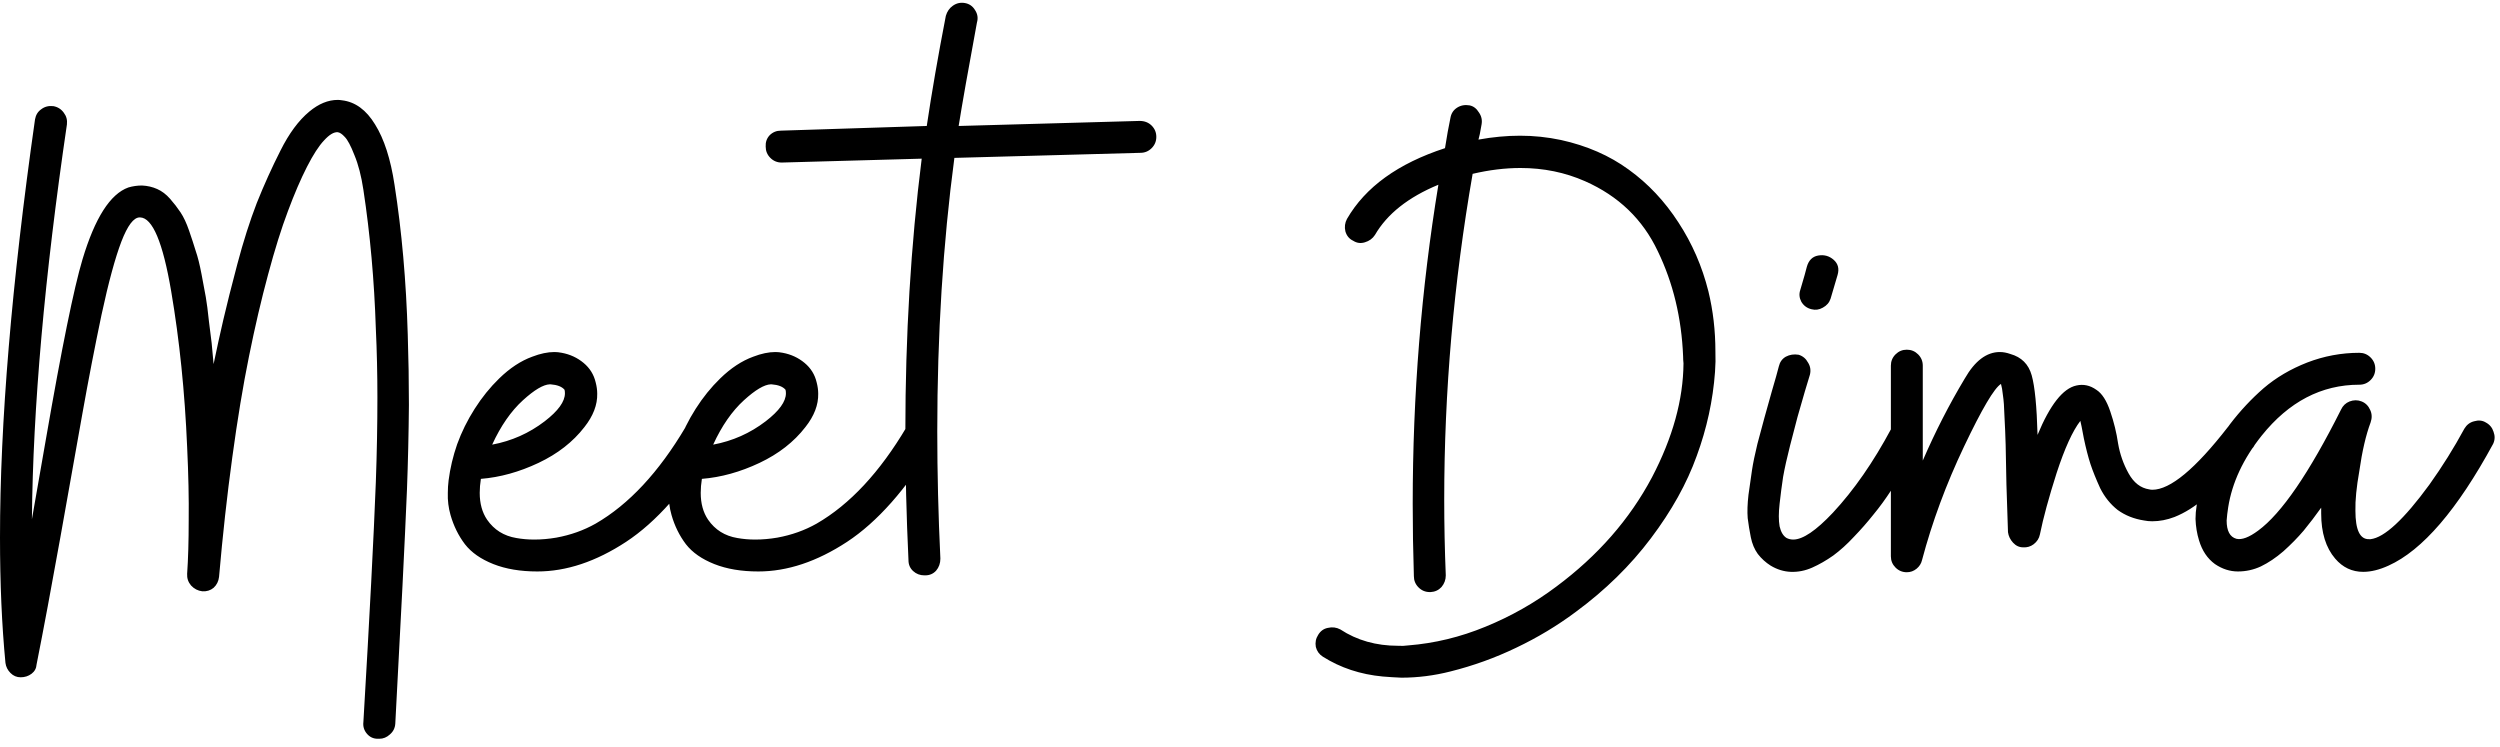 <svg width="251" height="75" viewBox="0 0 251 75" fill="none" xmlns="http://www.w3.org/2000/svg">
<path d="M0.547 66.555C0.182 62.753 0 58.56 0 53.977C0 42.44 1.172 28.443 3.516 11.984C3.594 11.542 3.802 11.203 4.141 10.969C4.479 10.708 4.883 10.604 5.352 10.656C5.794 10.734 6.146 10.956 6.406 11.32C6.667 11.659 6.771 12.05 6.719 12.492C4.479 27.701 3.307 40.917 3.203 52.141C3.542 50.24 4.01 47.557 4.609 44.094C6.198 34.927 7.422 28.912 8.281 26.047C9.531 21.88 11.068 19.471 12.891 18.82C13.333 18.69 13.789 18.625 14.258 18.625C14.805 18.651 15.312 18.768 15.781 18.977C16.25 19.185 16.68 19.51 17.07 19.953C17.461 20.396 17.812 20.852 18.125 21.32C18.438 21.789 18.724 22.401 18.984 23.156C19.245 23.912 19.466 24.588 19.648 25.188C19.857 25.787 20.052 26.568 20.234 27.531C20.417 28.469 20.56 29.237 20.664 29.836C20.768 30.435 20.872 31.242 20.977 32.258C21.107 33.247 21.198 33.977 21.25 34.445C21.302 34.914 21.367 35.617 21.445 36.555C21.758 35.044 22.083 33.56 22.422 32.102C22.76 30.643 23.229 28.781 23.828 26.516C24.427 24.25 25.078 22.206 25.781 20.383C26.51 18.56 27.305 16.802 28.164 15.109C29.023 13.391 29.987 12.088 31.055 11.203C31.992 10.422 32.943 10.031 33.906 10.031C34.036 10.031 34.18 10.044 34.336 10.07C35.664 10.227 36.771 11.034 37.656 12.492C38.568 13.95 39.219 15.969 39.609 18.547C40.339 23.208 40.781 28.221 40.938 33.586C41.016 35.982 41.055 38.339 41.055 40.656C41.029 43.547 40.964 46.385 40.859 49.172C40.651 54.198 40.26 62.023 39.688 72.648C39.661 73.091 39.479 73.456 39.141 73.742C38.828 74.029 38.477 74.172 38.086 74.172H37.93C37.487 74.172 37.122 74.003 36.836 73.664C36.55 73.326 36.432 72.935 36.484 72.492C37.109 61.893 37.526 53.859 37.734 48.391C37.839 45.474 37.891 42.648 37.891 39.914C37.891 37.544 37.839 35.24 37.734 33C37.578 28.156 37.161 23.508 36.484 19.055C36.276 17.674 35.977 16.516 35.586 15.578C35.221 14.641 34.896 14.029 34.609 13.742C34.349 13.456 34.115 13.3 33.906 13.273C33.516 13.247 33.06 13.521 32.539 14.094C32.018 14.641 31.445 15.526 30.82 16.75C30.195 17.974 29.557 19.458 28.906 21.203C28.255 22.922 27.591 25.044 26.914 27.57C26.237 30.07 25.599 32.805 25 35.773C24.401 38.716 23.841 42.102 23.32 45.93C22.799 49.732 22.357 53.729 21.992 57.922C21.94 58.365 21.758 58.729 21.445 59.016C21.133 59.276 20.755 59.393 20.312 59.367C19.87 59.315 19.492 59.12 19.18 58.781C18.893 58.443 18.763 58.052 18.789 57.609C18.893 56.125 18.945 54.328 18.945 52.219C18.971 50.083 18.919 47.635 18.789 44.875C18.555 39.354 18.021 34.146 17.188 29.25C16.354 24.328 15.312 21.854 14.062 21.828H14.023C13.425 21.828 12.812 22.635 12.188 24.25C11.562 25.891 10.898 28.338 10.195 31.594C9.518 34.823 8.88 38.117 8.281 41.477C7.682 44.836 6.94 49.003 6.055 53.977C5.169 58.925 4.375 63.169 3.672 66.711C3.646 67.102 3.477 67.414 3.164 67.648C2.852 67.883 2.487 68 2.07 68C1.68 68 1.341 67.857 1.055 67.57C0.768 67.284 0.599 66.945 0.547 66.555ZM45.039 48.234C45.195 47.01 45.482 45.8 45.898 44.602C46.341 43.378 46.927 42.193 47.656 41.047C48.385 39.901 49.206 38.885 50.117 38C51.185 36.958 52.292 36.229 53.438 35.812C54.245 35.5 54.987 35.344 55.664 35.344C55.898 35.344 56.146 35.37 56.406 35.422C57.24 35.578 57.969 35.917 58.594 36.438C59.219 36.958 59.622 37.609 59.805 38.391C59.909 38.781 59.961 39.159 59.961 39.523C59.987 40.643 59.557 41.763 58.672 42.883C57.526 44.367 55.99 45.565 54.062 46.477C52.135 47.388 50.208 47.922 48.281 48.078C48.203 48.573 48.164 49.042 48.164 49.484C48.164 50.552 48.411 51.45 48.906 52.18C49.609 53.195 50.586 53.807 51.836 54.016C52.409 54.12 53.008 54.172 53.633 54.172C54.362 54.172 55.104 54.107 55.859 53.977C57.292 53.716 58.607 53.247 59.805 52.57C63.138 50.643 66.146 47.414 68.828 42.883C69.062 42.518 69.388 42.297 69.805 42.219C70.247 42.115 70.651 42.18 71.016 42.414C71.406 42.596 71.654 42.922 71.758 43.391C71.862 43.833 71.797 44.224 71.562 44.562C68.802 49.12 65.898 52.401 62.852 54.406C59.831 56.385 56.862 57.375 53.945 57.375C52.253 57.375 50.781 57.128 49.531 56.633C48.281 56.138 47.331 55.474 46.68 54.641C46.029 53.781 45.547 52.805 45.234 51.711C45.026 50.982 44.935 50.24 44.961 49.484C44.961 49.068 44.987 48.651 45.039 48.234ZM49.414 44.641C51.367 44.276 53.125 43.495 54.688 42.297C56.042 41.255 56.719 40.318 56.719 39.484C56.719 39.354 56.706 39.237 56.68 39.133C56.419 38.82 55.95 38.638 55.273 38.586C55.247 38.586 55.221 38.586 55.195 38.586C54.544 38.612 53.646 39.146 52.5 40.188C51.302 41.281 50.273 42.766 49.414 44.641ZM67.227 48.234C67.383 47.01 67.669 45.8 68.086 44.602C68.529 43.378 69.115 42.193 69.844 41.047C70.573 39.901 71.393 38.885 72.305 38C73.372 36.958 74.479 36.229 75.625 35.812C76.432 35.5 77.174 35.344 77.852 35.344C78.086 35.344 78.333 35.37 78.594 35.422C79.427 35.578 80.156 35.917 80.781 36.438C81.406 36.958 81.81 37.609 81.992 38.391C82.096 38.781 82.148 39.159 82.148 39.523C82.174 40.643 81.745 41.763 80.859 42.883C79.713 44.367 78.177 45.565 76.25 46.477C74.323 47.388 72.396 47.922 70.469 48.078C70.391 48.573 70.352 49.042 70.352 49.484C70.352 50.552 70.599 51.45 71.094 52.18C71.797 53.195 72.773 53.807 74.023 54.016C74.596 54.12 75.195 54.172 75.82 54.172C76.549 54.172 77.292 54.107 78.047 53.977C79.479 53.716 80.794 53.247 81.992 52.57C85.326 50.643 88.333 47.414 91.016 42.883C91.25 42.518 91.576 42.297 91.992 42.219C92.435 42.115 92.838 42.18 93.203 42.414C93.594 42.596 93.841 42.922 93.945 43.391C94.049 43.833 93.984 44.224 93.75 44.562C90.99 49.12 88.086 52.401 85.039 54.406C82.018 56.385 79.049 57.375 76.133 57.375C74.44 57.375 72.969 57.128 71.719 56.633C70.469 56.138 69.518 55.474 68.867 54.641C68.216 53.781 67.734 52.805 67.422 51.711C67.213 50.982 67.122 50.24 67.148 49.484C67.148 49.068 67.174 48.651 67.227 48.234ZM71.602 44.641C73.555 44.276 75.312 43.495 76.875 42.297C78.229 41.255 78.906 40.318 78.906 39.484C78.906 39.354 78.893 39.237 78.867 39.133C78.607 38.82 78.138 38.638 77.461 38.586C77.435 38.586 77.409 38.586 77.383 38.586C76.732 38.612 75.833 39.146 74.688 40.188C73.49 41.281 72.461 42.766 71.602 44.641ZM76.875 14.719C76.849 14.276 76.979 13.898 77.266 13.586C77.578 13.273 77.956 13.117 78.398 13.117L93.047 12.648C93.542 9.315 94.18 5.63 94.961 1.594C95.091 1.151 95.326 0.812 95.664 0.578C96.029 0.318 96.432 0.227 96.875 0.305C97.318 0.383 97.656 0.617 97.891 1.008C98.151 1.398 98.216 1.815 98.086 2.258C97.201 7.049 96.588 10.513 96.25 12.648L114.414 12.141C114.909 12.141 115.312 12.297 115.625 12.609C115.938 12.922 116.094 13.3 116.094 13.742C116.094 14.185 115.938 14.562 115.625 14.875C115.312 15.188 114.935 15.344 114.492 15.344L95.82 15.852C94.674 24.471 94.102 33.625 94.102 43.312C94.102 47.479 94.206 51.737 94.414 56.086C94.414 56.555 94.271 56.958 93.984 57.297C93.698 57.609 93.333 57.766 92.891 57.766H92.812C92.37 57.766 91.992 57.622 91.68 57.336C91.367 57.05 91.211 56.685 91.211 56.242C91.003 51.841 90.898 47.518 90.898 43.273C90.898 33.716 91.445 24.602 92.539 15.93L78.477 16.32C78.034 16.32 77.656 16.164 77.344 15.852C77.031 15.539 76.875 15.162 76.875 14.719ZM132.812 65.93C132.448 65.695 132.214 65.37 132.109 64.953C132.031 64.51 132.109 64.107 132.344 63.742C132.578 63.352 132.904 63.117 133.32 63.039C133.763 62.935 134.18 62.987 134.57 63.195C136.237 64.289 138.164 64.836 140.352 64.836C140.69 64.862 141.042 64.849 141.406 64.797C144.036 64.588 146.615 63.964 149.141 62.922C151.693 61.88 154.062 60.539 156.25 58.898C160.417 55.8 163.62 52.141 165.859 47.922C167.943 43.938 168.997 40.122 169.023 36.477C168.997 36.242 168.984 36.008 168.984 35.773C168.828 31.919 167.982 28.404 166.445 25.227C164.935 22.023 162.5 19.68 159.141 18.195C157.135 17.31 154.974 16.867 152.656 16.867C151.12 16.867 149.518 17.062 147.852 17.453C145.951 28.391 145 39.289 145 50.148C145 52.675 145.052 55.214 145.156 57.766C145.156 58.208 145.013 58.599 144.727 58.938C144.44 59.25 144.076 59.419 143.633 59.445H143.555C143.112 59.445 142.734 59.289 142.422 58.977C142.109 58.664 141.953 58.286 141.953 57.844C141.875 55.396 141.836 52.974 141.836 50.578C141.836 39.693 142.695 29.016 144.414 18.547C141.393 19.797 139.271 21.477 138.047 23.586C137.812 23.951 137.474 24.198 137.031 24.328C136.615 24.458 136.224 24.406 135.859 24.172C135.469 23.99 135.208 23.677 135.078 23.234C134.974 22.792 135.026 22.375 135.234 21.984C137.083 18.781 140.365 16.412 145.078 14.875C145.26 13.703 145.443 12.688 145.625 11.828C145.703 11.385 145.924 11.047 146.289 10.812C146.654 10.578 147.07 10.5 147.539 10.578C147.93 10.656 148.242 10.891 148.477 11.281C148.737 11.646 148.828 12.05 148.75 12.492C148.62 13.273 148.516 13.781 148.438 14.016C149.87 13.755 151.263 13.625 152.617 13.625C153.997 13.625 155.365 13.768 156.719 14.055C159.323 14.628 161.589 15.617 163.516 17.023C165.469 18.43 167.135 20.201 168.516 22.336C169.896 24.445 170.898 26.75 171.523 29.25C171.992 31.177 172.227 33.195 172.227 35.305C172.253 35.956 172.24 36.633 172.188 37.336C171.979 40.2 171.367 43.013 170.352 45.773C169.362 48.534 167.826 51.294 165.742 54.055C163.685 56.789 161.172 59.25 158.203 61.438C156.354 62.818 154.362 64.016 152.227 65.031C150.117 66.047 147.917 66.841 145.625 67.414C143.984 67.831 142.344 68.039 140.703 68.039C140.078 68.013 139.453 67.974 138.828 67.922C136.589 67.713 134.583 67.049 132.812 65.93ZM175.781 53.938C175.651 53.286 175.547 52.648 175.469 52.023C175.417 51.372 175.443 50.591 175.547 49.68C175.677 48.742 175.794 47.922 175.898 47.219C176.003 46.516 176.185 45.63 176.445 44.562C176.732 43.469 176.966 42.596 177.148 41.945C177.331 41.294 177.578 40.409 177.891 39.289C178.229 38.143 178.464 37.31 178.594 36.789C178.698 36.346 178.932 36.021 179.297 35.812C179.688 35.604 180.117 35.539 180.586 35.617C181.003 35.747 181.315 36.008 181.523 36.398C181.758 36.763 181.823 37.167 181.719 37.609C181.693 37.688 181.523 38.247 181.211 39.289C180.924 40.305 180.677 41.164 180.469 41.867C180.286 42.544 180.039 43.495 179.727 44.719C179.414 45.943 179.18 46.997 179.023 47.883C178.893 48.742 178.776 49.641 178.672 50.578C178.568 51.49 178.568 52.245 178.672 52.844C178.802 53.417 179.036 53.807 179.375 54.016C179.583 54.12 179.805 54.172 180.039 54.172C181.003 54.172 182.331 53.273 184.023 51.477C186.133 49.211 188.086 46.398 189.883 43.039C190.117 42.675 190.443 42.44 190.859 42.336C191.302 42.206 191.719 42.232 192.109 42.414C192.474 42.622 192.708 42.948 192.812 43.391C192.943 43.807 192.917 44.198 192.734 44.562C192.318 45.318 191.888 46.06 191.445 46.789C191.003 47.518 190.482 48.325 189.883 49.211C189.31 50.096 188.711 50.917 188.086 51.672C187.487 52.427 186.836 53.169 186.133 53.898C185.456 54.628 184.766 55.253 184.062 55.773C183.359 56.268 182.656 56.672 181.953 56.984C181.25 57.297 180.534 57.44 179.805 57.414C179.102 57.388 178.424 57.18 177.773 56.789C177.279 56.477 176.849 56.086 176.484 55.617C176.146 55.148 175.911 54.589 175.781 53.938ZM180.742 29.133C181.107 27.909 181.328 27.128 181.406 26.789C181.589 26.138 181.966 25.76 182.539 25.656C183.138 25.552 183.659 25.695 184.102 26.086C184.544 26.477 184.674 26.984 184.492 27.609L183.789 29.992C183.659 30.383 183.398 30.682 183.008 30.891C182.643 31.099 182.266 31.151 181.875 31.047C181.432 30.943 181.094 30.695 180.859 30.305C180.651 29.914 180.612 29.523 180.742 29.133ZM189.844 55.852V36.711C189.844 36.268 190 35.891 190.312 35.578C190.625 35.266 191.003 35.109 191.445 35.109C191.888 35.109 192.266 35.266 192.578 35.578C192.891 35.891 193.047 36.268 193.047 36.711V46.242C194.297 43.352 195.703 40.604 197.266 38C198.281 36.229 199.453 35.344 200.781 35.344C201.12 35.344 201.471 35.409 201.836 35.539C202.956 35.852 203.672 36.568 203.984 37.688C204.297 38.807 204.492 40.8 204.57 43.664C205.82 40.643 207.122 38.99 208.477 38.703C209.18 38.547 209.844 38.69 210.469 39.133C211.042 39.497 211.51 40.227 211.875 41.32C212.24 42.388 212.5 43.456 212.656 44.523C212.839 45.591 213.19 46.594 213.711 47.531C214.232 48.469 214.922 49.003 215.781 49.133C215.885 49.159 215.99 49.172 216.094 49.172C217.891 49.172 220.417 47.075 223.672 42.883C223.932 42.544 224.297 42.349 224.766 42.297C225.234 42.245 225.625 42.362 225.938 42.648C226.302 42.883 226.51 43.221 226.562 43.664C226.615 44.107 226.51 44.51 226.25 44.875C225.417 45.917 224.648 46.815 223.945 47.57C223.242 48.3 222.383 49.107 221.367 49.992C220.378 50.852 219.362 51.49 218.32 51.906C217.565 52.193 216.823 52.336 216.094 52.336C215.807 52.336 215.534 52.31 215.273 52.258C214.258 52.102 213.372 51.75 212.617 51.203C211.888 50.63 211.302 49.901 210.859 49.016C210.443 48.104 210.117 47.297 209.883 46.594C209.648 45.865 209.427 45.005 209.219 44.016C209.036 43.026 208.919 42.44 208.867 42.258C208.086 43.273 207.292 45.018 206.484 47.492C205.703 49.94 205.143 51.997 204.805 53.664C204.727 54.055 204.518 54.38 204.18 54.641C203.867 54.875 203.516 54.979 203.125 54.953C202.734 54.953 202.396 54.797 202.109 54.484C201.823 54.172 201.654 53.82 201.602 53.43C201.549 51.945 201.497 50.344 201.445 48.625C201.419 46.906 201.393 45.578 201.367 44.641C201.341 43.703 201.302 42.766 201.25 41.828C201.224 40.891 201.172 40.175 201.094 39.68C201.042 39.185 200.977 38.807 200.898 38.547C200.221 38.964 198.984 41.06 197.188 44.836C195.391 48.612 193.984 52.414 192.969 56.242C192.891 56.581 192.708 56.867 192.422 57.102C192.135 57.336 191.81 57.453 191.445 57.453C191.003 57.453 190.625 57.297 190.312 56.984C190 56.672 189.844 56.294 189.844 55.852ZM220.547 50.734C220.729 49.432 221.081 48.078 221.602 46.672C222.148 45.266 222.917 43.898 223.906 42.57C224.922 41.242 226.042 40.044 227.266 38.977C228.516 37.909 229.974 37.05 231.641 36.398C233.333 35.747 235.078 35.422 236.875 35.422C237.318 35.422 237.695 35.578 238.008 35.891C238.32 36.203 238.477 36.581 238.477 37.023C238.477 37.466 238.32 37.844 238.008 38.156C237.695 38.469 237.318 38.625 236.875 38.625C233.073 38.625 229.805 40.331 227.07 43.742C225.221 46.06 224.102 48.456 223.711 50.93C223.633 51.425 223.581 51.867 223.555 52.258C223.555 53.3 223.88 53.911 224.531 54.094C225.078 54.224 225.807 53.95 226.719 53.273C229.062 51.555 231.836 47.505 235.039 41.125C235.221 40.734 235.508 40.461 235.898 40.305C236.315 40.148 236.719 40.148 237.109 40.305C237.5 40.461 237.786 40.747 237.969 41.164C238.151 41.555 238.164 41.971 238.008 42.414C237.539 43.664 237.161 45.292 236.875 47.297C236.589 48.911 236.458 50.24 236.484 51.281C236.484 53.208 236.94 54.159 237.852 54.133C237.904 54.133 237.956 54.133 238.008 54.133C239.388 53.977 241.354 52.154 243.906 48.664C245.208 46.841 246.38 44.966 247.422 43.039C247.656 42.648 247.982 42.401 248.398 42.297C248.841 42.167 249.232 42.206 249.57 42.414C249.961 42.622 250.221 42.935 250.352 43.352C250.508 43.768 250.495 44.172 250.312 44.562C246.719 51.177 243.216 55.253 239.805 56.789C238.893 57.206 238.047 57.414 237.266 57.414C236.146 57.414 235.208 56.971 234.453 56.086C233.516 54.992 233.047 53.482 233.047 51.555C233.047 51.372 233.047 51.177 233.047 50.969C232.474 51.776 231.888 52.544 231.289 53.273C230.69 53.977 230.013 54.667 229.258 55.344C228.503 55.995 227.747 56.503 226.992 56.867C226.263 57.206 225.495 57.375 224.688 57.375C223.88 57.375 223.112 57.128 222.383 56.633C221.628 56.086 221.094 55.292 220.781 54.25C220.573 53.573 220.456 52.857 220.43 52.102C220.43 51.659 220.469 51.203 220.547 50.734Z" fill="currentColor"/>
</svg>
